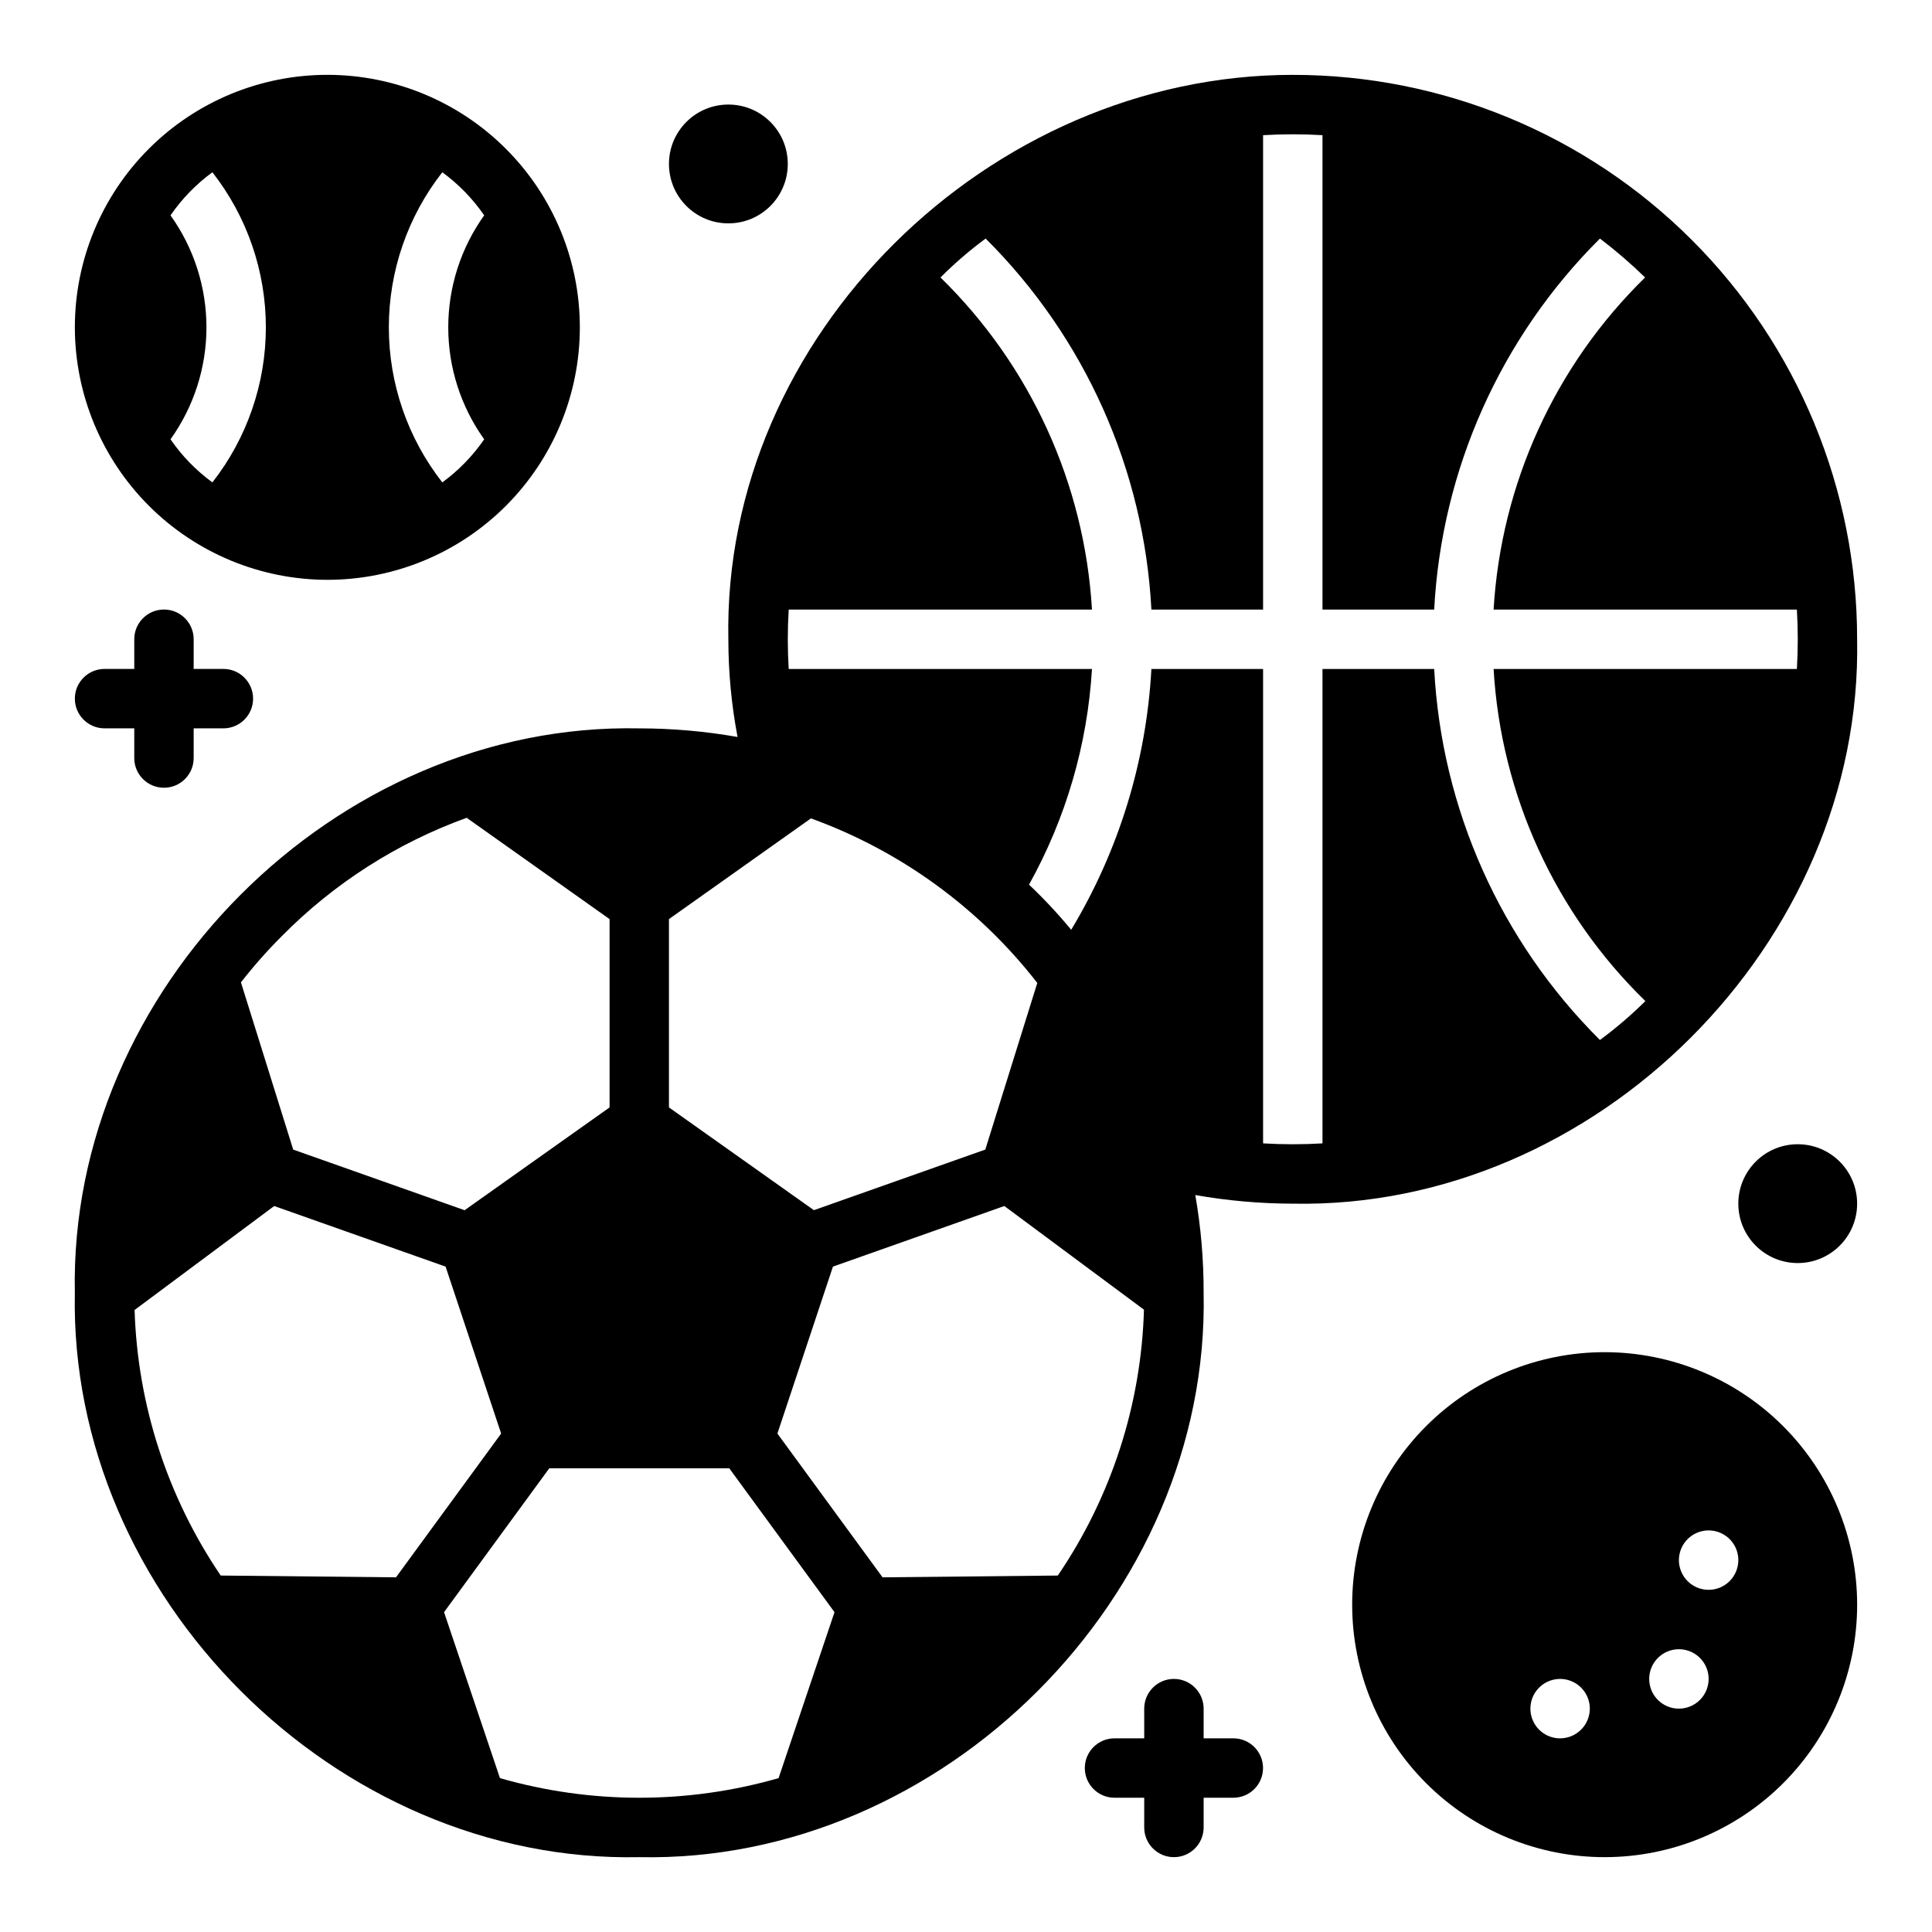 <?xml version="1.0" encoding="UTF-8"?>
<!-- Uploaded to: ICON Repo, www.iconrepo.com, Generator: ICON Repo Mixer Tools -->
<svg fill="#000000" width="800px" height="800px" version="1.1" viewBox="144 144 512 512" xmlns="http://www.w3.org/2000/svg">
 <g>
  <path d="m171.71 337.02h7.871v7.871c0 4.348 3.523 7.871 7.871 7.871s7.871-3.523 7.871-7.871v-7.871h7.875c4.348 0 7.871-3.527 7.871-7.875 0-4.348-3.523-7.871-7.871-7.871h-7.875v-7.871c0-4.348-3.523-7.871-7.871-7.871s-7.871 3.523-7.871 7.871v7.871h-7.871c-4.348 0-7.875 3.523-7.875 7.871 0 4.348 3.527 7.875 7.875 7.875z"/>
  <path d="m455.1 588.93c-4.348 0-7.871 3.527-7.871 7.875v7.871h-7.871c-4.348 0-7.871 3.523-7.871 7.871 0 4.348 3.523 7.871 7.871 7.871h7.871v7.875c0 4.348 3.523 7.871 7.871 7.871 4.348 0 7.875-3.523 7.875-7.871v-7.875h7.871c4.348 0 7.871-3.523 7.871-7.871 0-4.348-3.523-7.871-7.871-7.871h-7.871v-7.871c0-2.09-0.832-4.09-2.309-5.566-1.477-1.477-3.477-2.309-5.566-2.309z"/>
  <path d="m352.77 187.45c0 8.695-7.047 15.746-15.742 15.746-8.695 0-15.746-7.051-15.746-15.746s7.051-15.742 15.746-15.742c8.695 0 15.742 7.047 15.742 15.742"/>
  <path d="m636.16 462.98c0 8.691-7.051 15.742-15.746 15.742-8.695 0-15.742-7.051-15.742-15.742 0-8.695 7.047-15.746 15.742-15.746 8.695 0 15.746 7.051 15.746 15.746"/>
  <path d="m486.59 163.84c-80.402 0-151.14 69.141-149.57 149.57 0.004 8.691 0.82 17.359 2.438 25.898-8.602-1.516-17.32-2.277-26.055-2.281-80.445-1.672-151.21 69.18-149.57 149.57-1.621 80.398 69.125 151.25 149.57 149.57 80.422 1.668 151.26-69.188 149.57-149.57 0.023-8.68-0.715-17.348-2.207-25.898 8.527 1.504 17.164 2.266 25.82 2.285 80.391 1.574 151.14-69.141 149.57-149.57 0.027-39.676-15.723-77.734-43.777-105.79-28.055-28.059-66.117-43.805-105.79-43.781zm-165.31 223.73 37.629-26.688c23.711 8.582 44.508 23.699 59.984 43.609l-13.777 44.16-45.422 16.059-38.414-27.234zm-102.57 4.488 0.004-0.004c13.785-13.957 30.512-24.664 48.961-31.328l37.867 26.844v49.91l-38.414 27.238-45.426-16.062-13.852-44.32c3.363-4.316 6.988-8.418 10.863-12.281zm30.152 169.95-46.367-0.473c-14.129-20.816-22.047-45.227-22.828-70.375l37-27.551 45.422 16.059 14.719 44.242-27.867 38.102zm116.27 9.289-14.801 43.926c-24.125 6.93-49.711 6.93-73.836 0l-14.801-43.926v-0.078l27.867-38.102h47.703l27.867 38.102zm59.199-9.762-46.367 0.473h-0.078l-27.867-38.102 14.719-44.242 45.422-16.059 37 27.473v0.004c-0.73 25.184-8.652 49.629-22.828 70.453zm195.86-240.25h-80.375c1.949 33.332 16.301 64.727 40.227 88.012-3.762 3.719-7.789 7.164-12.043 10.312-26.328-26.195-41.98-61.238-43.926-98.324h-29.602v125.72c-5.242 0.312-10.5 0.312-15.742 0v-125.72h-29.598c-1.332 24.43-8.629 48.16-21.254 69.117-3.477-4.215-7.211-8.211-11.18-11.965 9.781-17.559 15.484-37.09 16.688-57.152h-80.371c-0.316-5.242-0.316-10.5 0-15.742h80.371c-1.973-33.309-16.285-64.688-40.145-88.012 3.719-3.734 7.719-7.18 11.965-10.312 26.324 26.195 41.98 61.238 43.926 98.324h29.598v-125.72c5.242-0.312 10.5-0.312 15.742 0v125.72h29.602c1.945-37.086 17.598-72.129 43.926-98.324 4.195 3.188 8.191 6.633 11.965 10.312-23.863 23.324-38.176 54.703-40.148 88.012h80.375c0.312 5.242 0.312 10.5 0 15.742z"/>
  <path d="m569.25 502.34c-17.746 0-34.766 7.047-47.312 19.598-12.551 12.547-19.598 29.566-19.598 47.312s7.047 34.766 19.598 47.316c12.547 12.547 29.566 19.598 47.312 19.598s34.766-7.051 47.316-19.598c12.547-12.551 19.598-29.57 19.598-47.316-0.012-17.742-7.066-34.754-19.613-47.301-12.547-12.543-29.559-19.598-47.301-19.609zm-11.809 102.34c-3.184 0-6.055-1.918-7.269-4.859-1.219-2.941-0.547-6.328 1.703-8.578 2.254-2.254 5.641-2.926 8.582-1.707s4.859 4.086 4.859 7.273c0 2.086-0.832 4.09-2.309 5.566-1.477 1.473-3.477 2.305-5.566 2.305zm31.488-7.871c-3.184 0-6.055-1.918-7.273-4.859-1.215-2.945-0.543-6.328 1.707-8.582 2.254-2.25 5.637-2.922 8.582-1.707 2.941 1.219 4.859 4.09 4.859 7.273 0 2.09-0.832 4.09-2.309 5.566-1.477 1.477-3.477 2.309-5.566 2.309zm7.871-31.488h0.004c-3.188 0-6.055-1.918-7.273-4.859s-0.547-6.328 1.707-8.582c2.25-2.25 5.637-2.922 8.578-1.703 2.941 1.215 4.859 4.086 4.859 7.269 0 2.09-0.832 4.09-2.305 5.566-1.477 1.477-3.481 2.309-5.566 2.309z"/>
  <path d="m230.75 297.66c17.746 0 34.766-7.051 47.312-19.602 12.551-12.547 19.602-29.566 19.602-47.312s-7.051-34.766-19.602-47.312c-12.547-12.551-29.566-19.602-47.312-19.602s-34.766 7.051-47.312 19.602c-12.551 12.547-19.602 29.566-19.602 47.312 0.023 17.738 7.078 34.746 19.621 47.293 12.547 12.543 29.555 19.598 47.293 19.621zm30.465-108.01c4.316 3.156 8.07 7.012 11.098 11.418-6.191 8.652-9.523 19.031-9.523 29.676s3.332 21.023 9.523 29.676c-3.027 4.406-6.781 8.262-11.098 11.418-9.18-11.73-14.168-26.199-14.168-41.094s4.988-29.363 14.168-41.094zm-72.027 11.418c3.031-4.402 6.785-8.262 11.098-11.418 9.18 11.73 14.168 26.199 14.168 41.094s-4.988 29.363-14.168 41.094c-4.316-3.156-8.07-7.012-11.098-11.418 6.191-8.652 9.523-19.031 9.523-29.676s-3.332-21.023-9.523-29.676z"/>
 </g>
</svg>